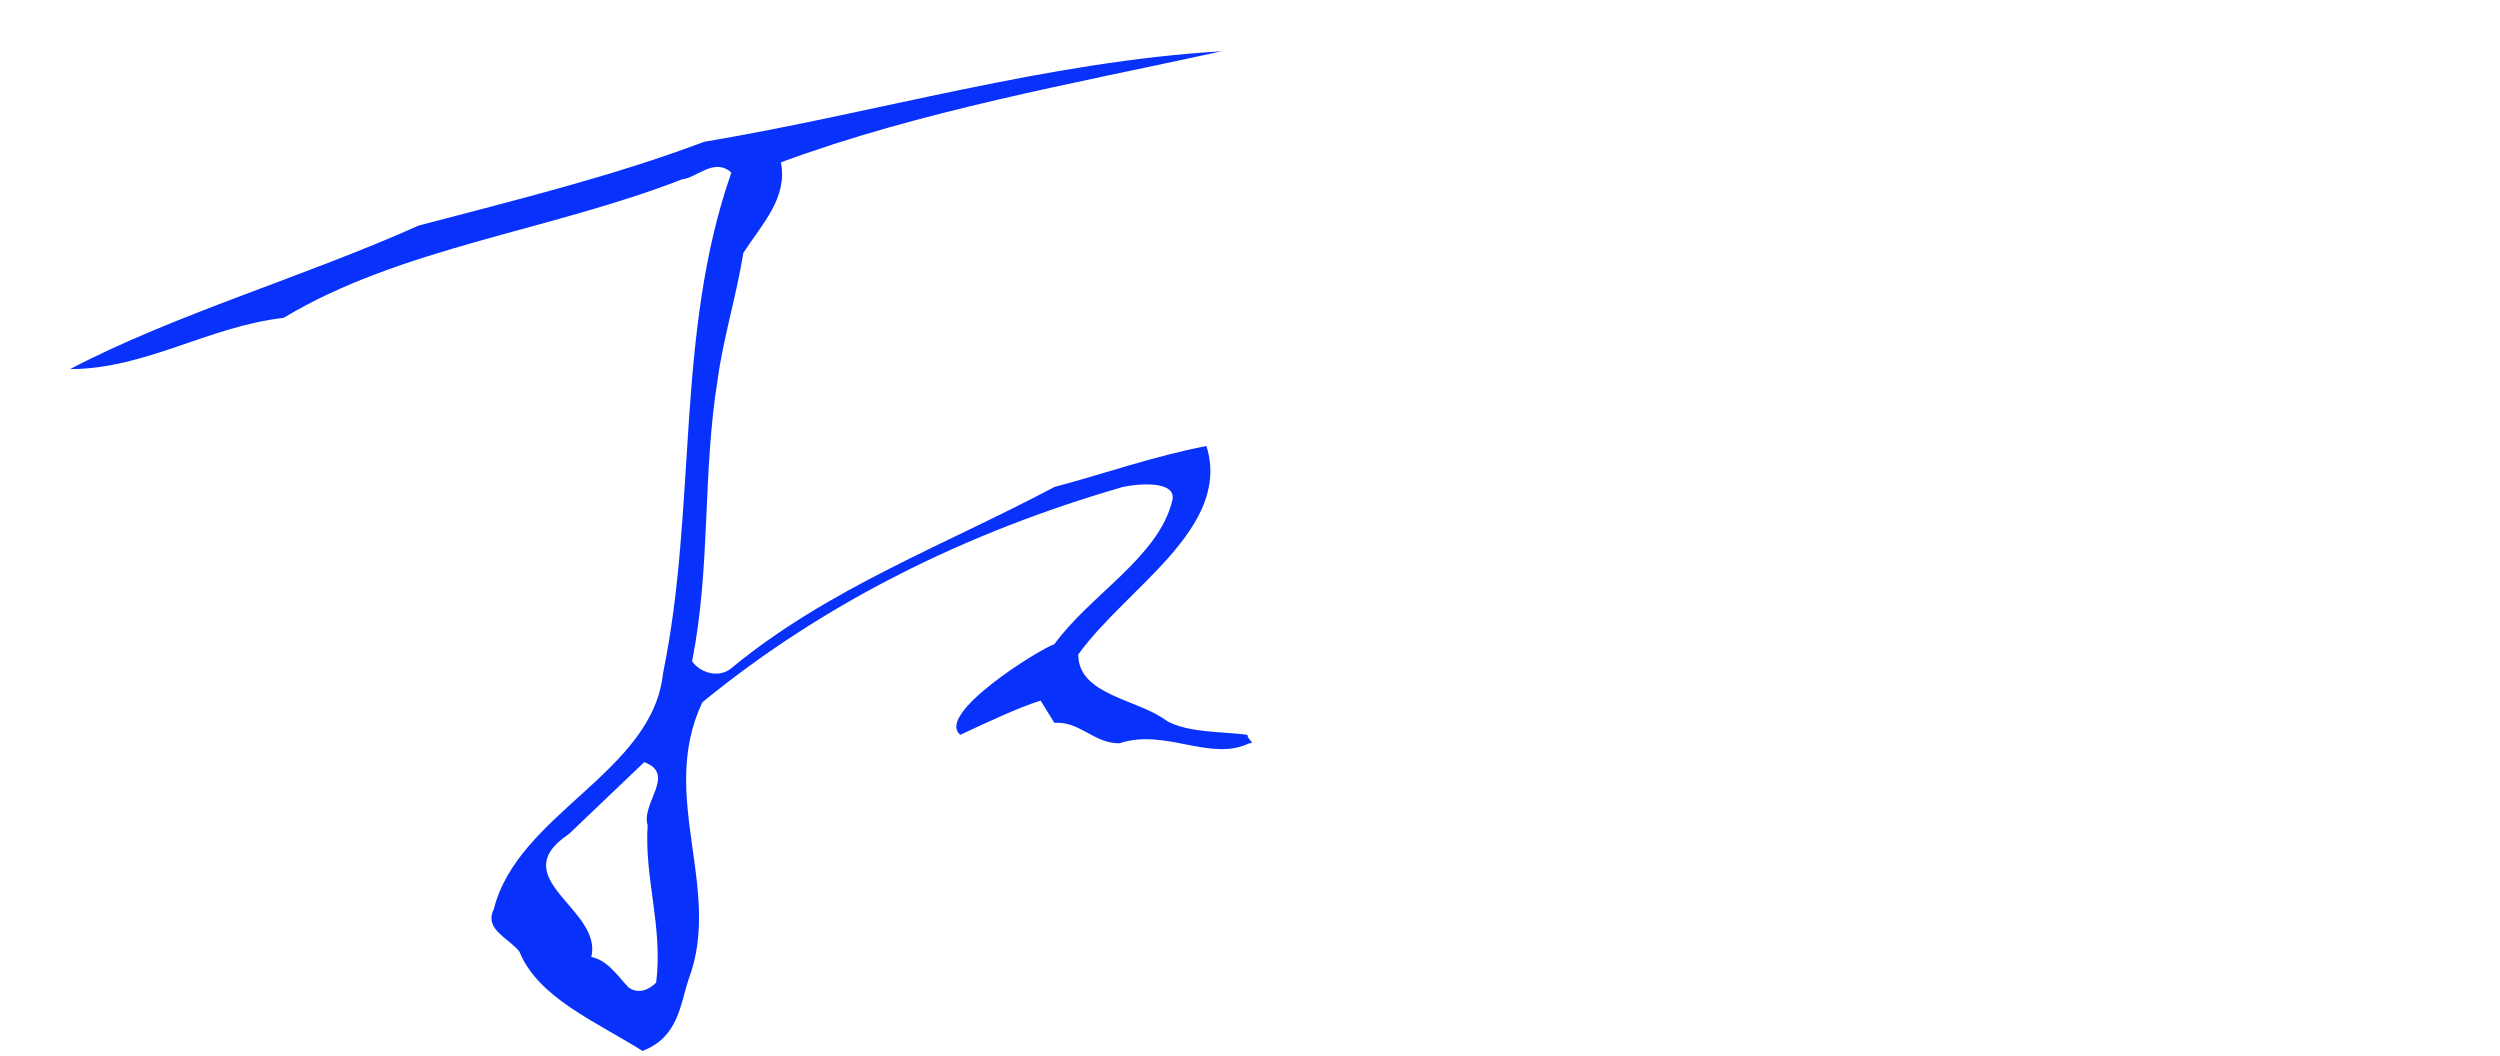 <?xml version="1.0" encoding="utf-8"?>
<!-- Generator: Adobe Illustrator 26.0.1, SVG Export Plug-In . SVG Version: 6.00 Build 0)  -->
<svg version="1.1" id="Layer_1" xmlns="http://www.w3.org/2000/svg" xmlns:xlink="http://www.w3.org/1999/xlink" x="0px" y="0px"
	 viewBox="0 0 146.3 61.8" style="enable-background:new 0 0 146.3 61.8;" xml:space="preserve">
<style type="text/css">
	.st0{fill:#0831FC;}
</style>
<g>
	<path class="st0" d="M73,43c-1.5-0.2-3.4-0.1-4.7-0.8c-1.7-1.3-5.2-1.5-5.2-3.9c2.8-3.9,9-7.4,7.5-12.2c-3.1,0.6-5.9,1.6-8.9,2.4
		c-6.4,3.4-13.2,5.9-18.9,10.6c-0.7,0.6-1.8,0.3-2.3-0.4c1.1-5.5,0.6-11,1.5-16.5c0.3-2.3,1.1-4.9,1.5-7.4c1.1-1.7,2.6-3.2,2.2-5.3
		c8.1-3,17.1-4.6,25.8-6.5C61.3,3.6,51.3,6.6,41.2,8.3c-5.3,2-11,3.4-16.7,4.9c-6.7,3-14.3,5.2-20.4,8.4c4.4,0,8.1-2.5,12.5-3
		c6.8-4.1,15.6-5.1,23.3-8.1c0.9-0.1,1.9-1.3,2.9-0.4c-3.3,9.4-2,19.6-4,29.3c-0.6,5.8-8.5,8.2-9.9,13.8c-0.6,1.2,0.9,1.7,1.5,2.5
		c1.1,2.7,4.5,4.1,7.2,5.8c2.1-0.8,2.2-2.7,2.7-4.2c2-5.3-1.8-10.7,0.8-16.2c7.2-5.9,15.6-10,24.6-12.6c0.9-0.2,3.2-0.4,2.9,0.8
		c-0.8,3.3-4.8,5.5-6.9,8.4c-0.9,0.3-7,4.1-5.5,5.3c1.5-0.7,3.4-1.6,4.7-2l0.8,1.3c1.5-0.1,2.3,1.2,3.8,1.2c2.7-0.9,5.3,1.1,7.6,0
		C73.5,43.5,73,43.3,73,43z M38.4,57.5c-0.4,0.4-1,0.7-1.6,0.3c-0.6-0.6-1.2-1.6-2.2-1.8c0.7-2.8-5.2-4.6-1.3-7.2l4.4-4.2
		c1.9,0.7-0.2,2.4,0.2,3.7C37.7,51.4,38.8,54.2,38.4,57.5z"/>
</g>
</svg>
